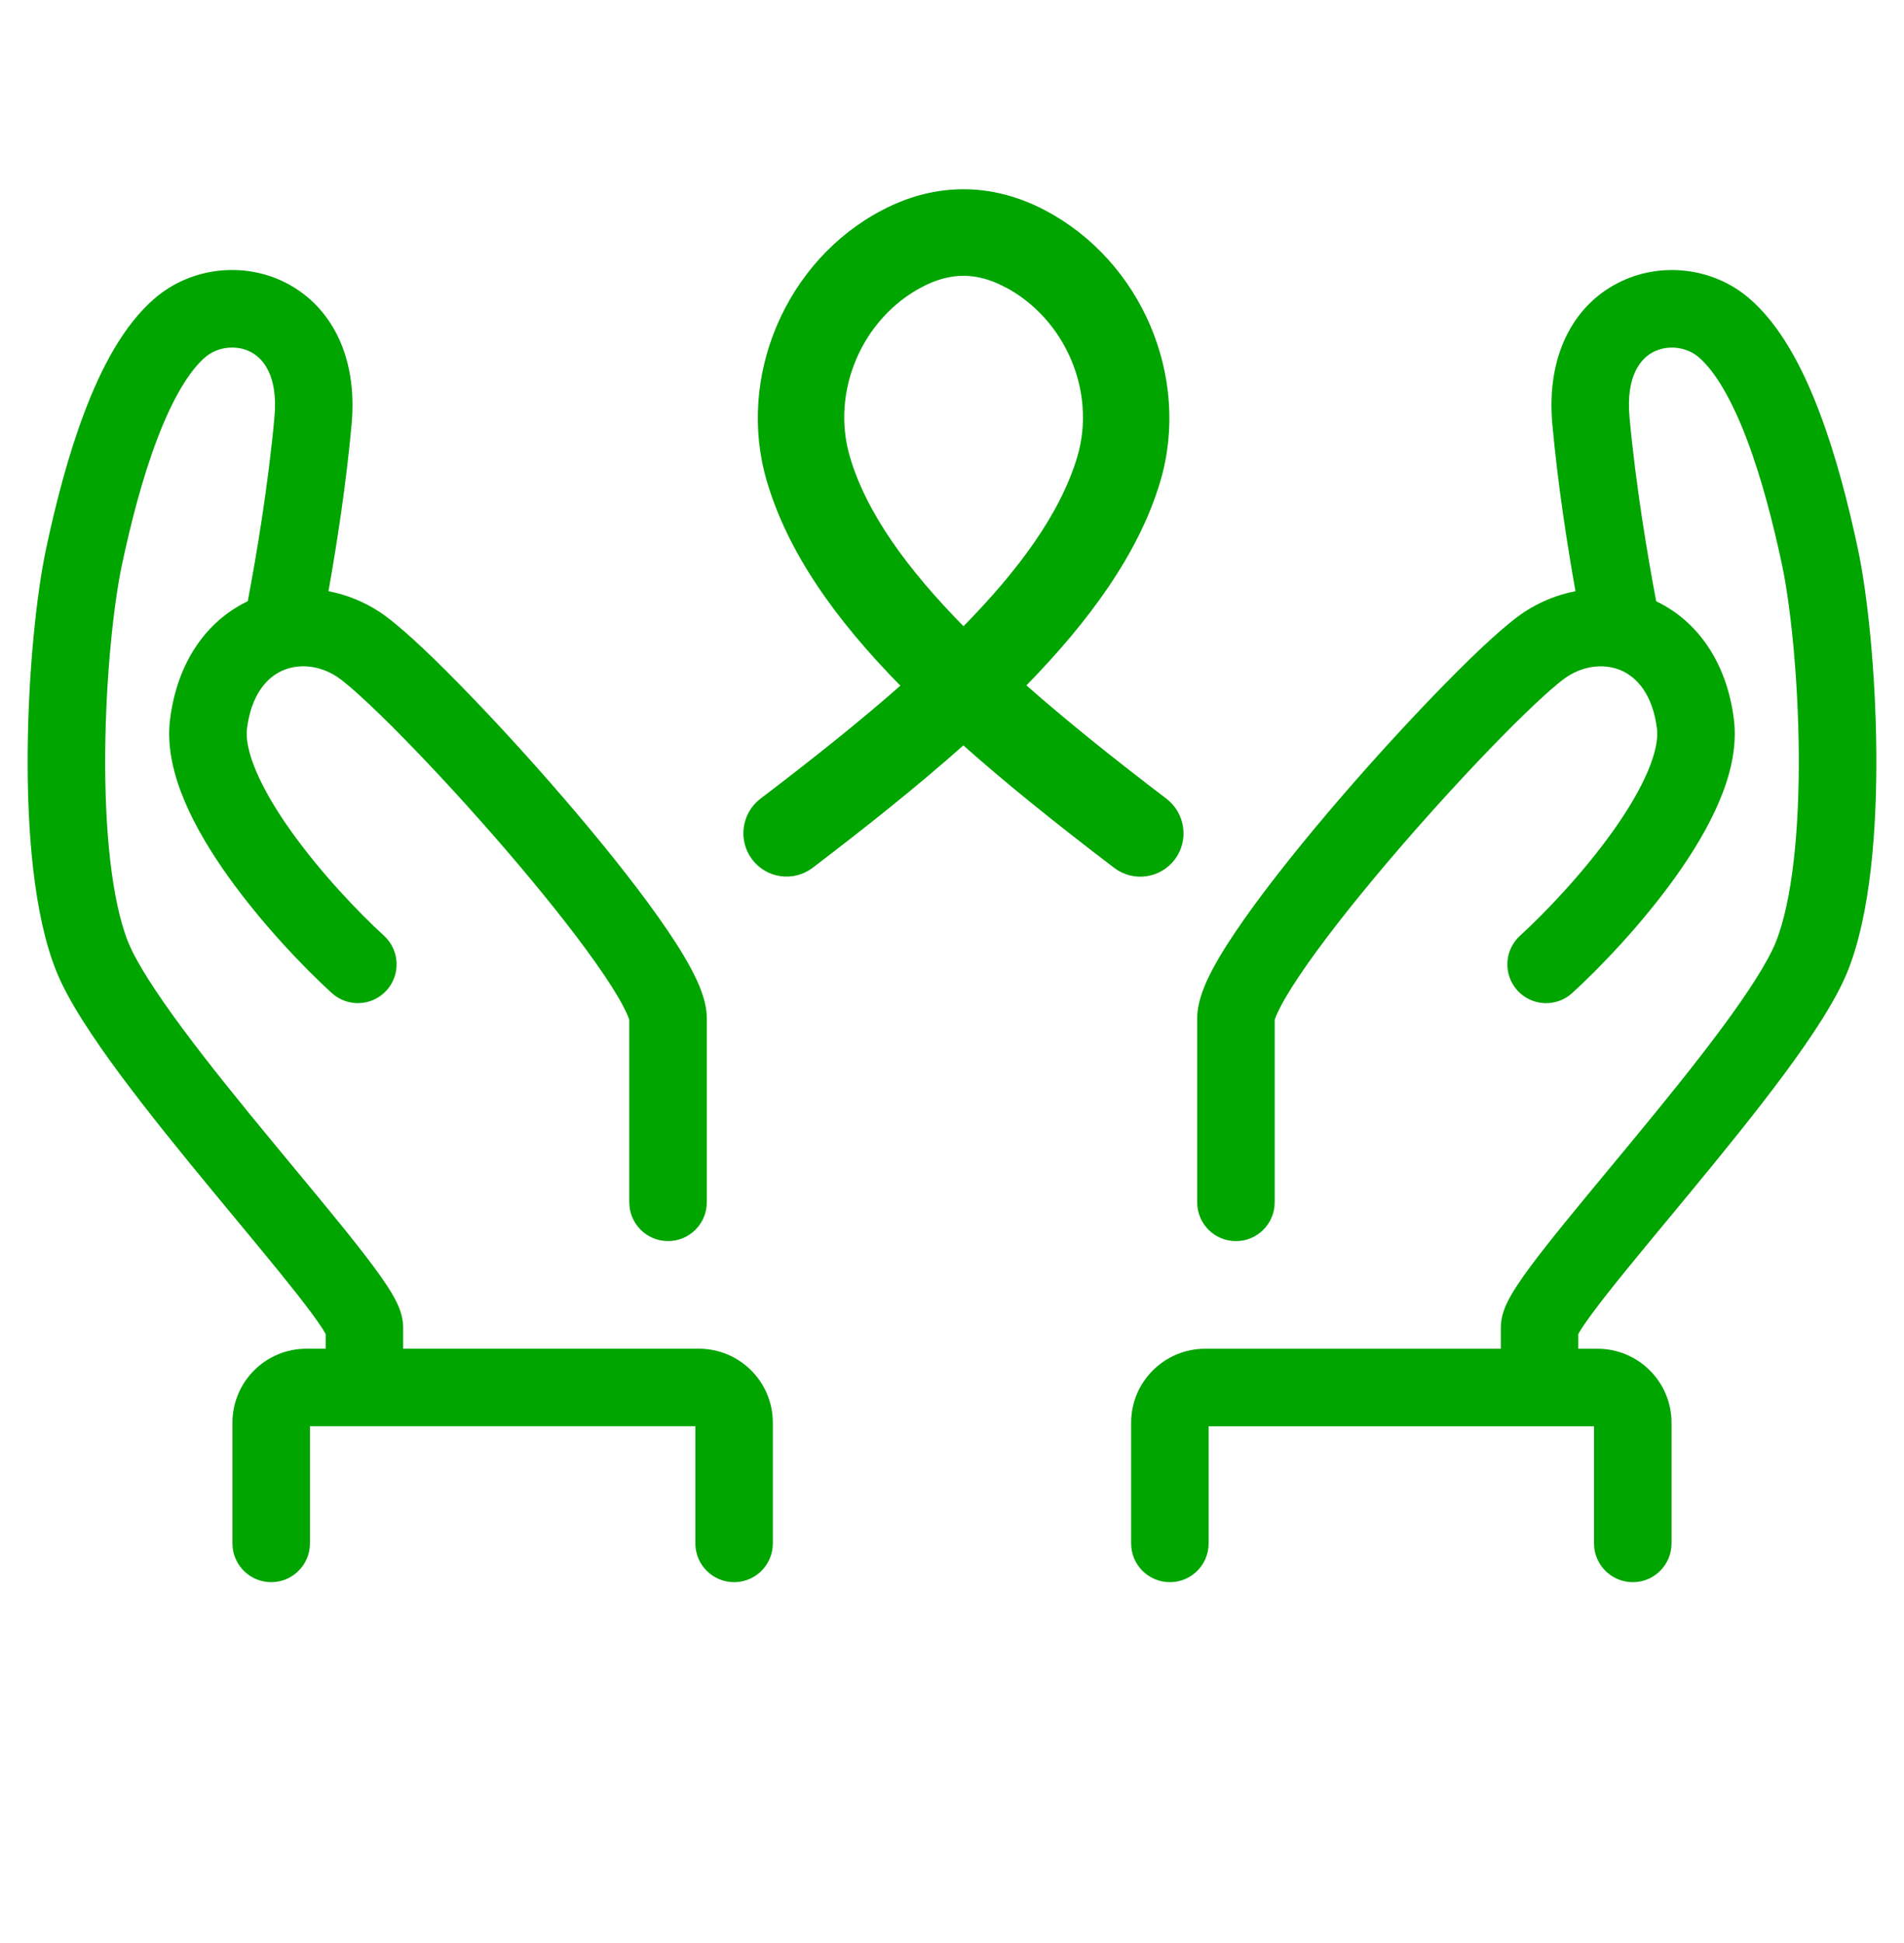 <svg width="50" height="51" viewBox="0 0 50 51" fill="none" xmlns="http://www.w3.org/2000/svg">
<rect width="50" height="50" transform="translate(0 0.371)" fill="none"/>
<path d="M42.482 7.43C43.595 6.856 44.977 7.016 45.924 7.822C46.759 8.532 47.346 9.677 47.773 10.801C48.214 11.958 48.543 13.25 48.787 14.397C49.045 15.607 49.256 17.658 49.273 19.727C49.289 21.762 49.121 24.004 48.518 25.499C48.202 26.28 47.552 27.252 46.834 28.22C46.098 29.211 45.223 30.287 44.395 31.289C43.558 32.303 42.777 33.233 42.199 33.968C41.91 34.336 41.689 34.634 41.545 34.854C41.5 34.922 41.47 34.977 41.447 35.016V35.402H41.952C43.025 35.402 43.895 36.272 43.895 37.345V40.512C43.895 41.074 43.44 41.529 42.878 41.529C42.316 41.529 41.861 41.074 41.86 40.512V37.437H31.739V40.512C31.739 41.074 31.284 41.529 30.722 41.529C30.16 41.529 29.704 41.074 29.704 40.512V37.345C29.704 36.272 30.574 35.402 31.648 35.402H39.412V34.845C39.412 34.546 39.529 34.294 39.583 34.183C39.655 34.035 39.747 33.881 39.843 33.736C40.036 33.442 40.3 33.09 40.599 32.71C41.197 31.949 42.007 30.984 42.825 29.993C43.652 28.992 44.498 27.952 45.199 27.007C45.918 26.038 46.422 25.251 46.63 24.737C47.072 23.642 47.253 21.753 47.236 19.743C47.22 17.768 47.017 15.86 46.796 14.822C46.561 13.72 46.258 12.543 45.871 11.526C45.471 10.475 45.033 9.737 44.605 9.372C44.288 9.103 43.796 9.043 43.416 9.239C43.113 9.395 42.691 9.829 42.792 10.948C42.953 12.729 43.27 14.615 43.493 15.783C44.584 16.304 45.347 17.394 45.533 18.882C45.625 19.622 45.429 20.373 45.149 21.033C44.864 21.707 44.454 22.381 44.011 23.002C43.125 24.244 42.032 25.385 41.288 26.065C40.873 26.444 40.229 26.415 39.85 26C39.471 25.585 39.5 24.941 39.915 24.562C40.58 23.955 41.569 22.92 42.353 21.821C42.745 21.271 43.067 20.731 43.274 20.241C43.487 19.737 43.543 19.371 43.514 19.134C43.398 18.209 42.974 17.779 42.59 17.606C42.176 17.419 41.636 17.449 41.154 17.761C40.891 17.932 40.272 18.488 39.425 19.35C38.608 20.181 37.651 21.22 36.739 22.278C35.826 23.337 34.971 24.4 34.351 25.279C34.039 25.721 33.8 26.098 33.644 26.392C33.509 26.646 33.48 26.757 33.475 26.764L33.474 26.745V31.56C33.473 32.122 33.018 32.577 32.456 32.577C31.894 32.577 31.439 32.122 31.439 31.56V26.732C31.439 26.265 31.661 25.784 31.846 25.436C32.059 25.035 32.352 24.581 32.688 24.106C33.361 23.152 34.262 22.034 35.197 20.948C36.135 19.86 37.122 18.788 37.973 17.923C38.792 17.089 39.565 16.365 40.048 16.052C40.457 15.787 40.908 15.607 41.373 15.518C41.158 14.315 40.906 12.691 40.765 11.132C40.605 9.368 41.294 8.043 42.482 7.43Z" fill="#00A500"/>
<path d="M7.517 7.429C6.404 6.855 5.022 7.015 4.075 7.821C3.24 8.531 2.653 9.676 2.226 10.8C1.785 11.957 1.456 13.249 1.212 14.396C0.954 15.606 0.743 17.657 0.727 19.726C0.71 21.761 0.878 24.003 1.481 25.498C1.797 26.279 2.447 27.251 3.165 28.219C3.901 29.21 4.776 30.286 5.604 31.288C6.441 32.301 7.222 33.232 7.8 33.967C8.089 34.335 8.31 34.633 8.454 34.853C8.499 34.921 8.529 34.976 8.552 35.015V35.401H8.047C6.974 35.401 6.104 36.271 6.104 37.344V40.511C6.104 41.073 6.559 41.528 7.121 41.529C7.683 41.529 8.139 41.073 8.139 40.511V37.436H18.26V40.511C18.26 41.073 18.715 41.528 19.277 41.529C19.84 41.529 20.295 41.073 20.295 40.511V37.344C20.295 36.271 19.425 35.401 18.352 35.401H10.587V34.844C10.587 34.545 10.47 34.292 10.416 34.182C10.344 34.034 10.252 33.88 10.156 33.735C9.963 33.441 9.699 33.089 9.4 32.709C8.802 31.948 7.992 30.983 7.174 29.992C6.347 28.991 5.501 27.951 4.8 27.006C4.081 26.037 3.577 25.25 3.369 24.736C2.927 23.641 2.746 21.752 2.763 19.742C2.779 17.767 2.982 15.859 3.203 14.821C3.438 13.719 3.741 12.542 4.128 11.525C4.528 10.474 4.966 9.736 5.395 9.371C5.712 9.102 6.203 9.042 6.583 9.238C6.886 9.394 7.308 9.828 7.207 10.947C7.046 12.728 6.729 14.614 6.506 15.781C5.415 16.303 4.652 17.393 4.466 18.881C4.373 19.621 4.57 20.372 4.85 21.032C5.135 21.707 5.545 22.38 5.988 23.001C6.874 24.243 7.967 25.384 8.711 26.064C9.126 26.443 9.77 26.414 10.149 25.999C10.528 25.584 10.499 24.94 10.084 24.561C9.419 23.954 8.43 22.919 7.646 21.82C7.254 21.27 6.932 20.73 6.725 20.239C6.512 19.736 6.456 19.37 6.485 19.133C6.601 18.208 7.025 17.778 7.409 17.605C7.823 17.418 8.363 17.448 8.845 17.76C9.108 17.931 9.727 18.487 10.574 19.349C11.391 20.18 12.348 21.219 13.26 22.277C14.173 23.337 15.028 24.399 15.648 25.279C15.96 25.72 16.199 26.096 16.355 26.391C16.491 26.645 16.519 26.756 16.524 26.763L16.525 26.744V31.559C16.526 32.121 16.981 32.576 17.543 32.576C18.105 32.576 18.56 32.121 18.561 31.559V26.731C18.561 26.264 18.338 25.783 18.153 25.435C17.94 25.034 17.647 24.58 17.311 24.105C16.638 23.151 15.737 22.033 14.802 20.948C13.864 19.859 12.877 18.787 12.026 17.922C11.207 17.088 10.434 16.364 9.951 16.051C9.542 15.786 9.091 15.607 8.626 15.518C8.841 14.315 9.093 12.69 9.234 11.131C9.394 9.367 8.705 8.042 7.517 7.429Z" fill="#00A500"/>
<path d="M23.199 5.562C24.576 4.842 26.034 4.844 27.413 5.567C29.924 6.883 31.218 9.913 30.417 12.617C29.865 14.485 28.561 16.275 26.873 17.993C27.965 18.957 29.213 19.957 30.593 21.006C31.067 21.367 31.166 22.044 30.809 22.522C30.451 23 29.773 23.099 29.297 22.738C27.803 21.602 26.464 20.529 25.298 19.491C24.055 20.598 22.691 21.679 21.306 22.734C20.83 23.096 20.153 22.999 19.794 22.522C19.435 22.044 19.532 21.367 20.007 21.006C21.302 20.021 22.574 19.016 23.725 18.001C21.942 16.193 20.731 14.45 20.19 12.609C19.395 9.901 20.688 6.871 23.199 5.562ZM25.301 7.183C24.94 7.183 24.576 7.281 24.199 7.478H24.198C22.586 8.319 21.754 10.264 22.263 11.999C22.692 13.463 23.748 14.945 25.302 16.517C26.785 15.016 27.899 13.505 28.345 12.003C28.857 10.271 28.026 8.325 26.409 7.479V7.48C26.028 7.282 25.663 7.183 25.301 7.183Z" fill="#00A500" stroke="#00A500" stroke-width="0.112"/>
</svg>
